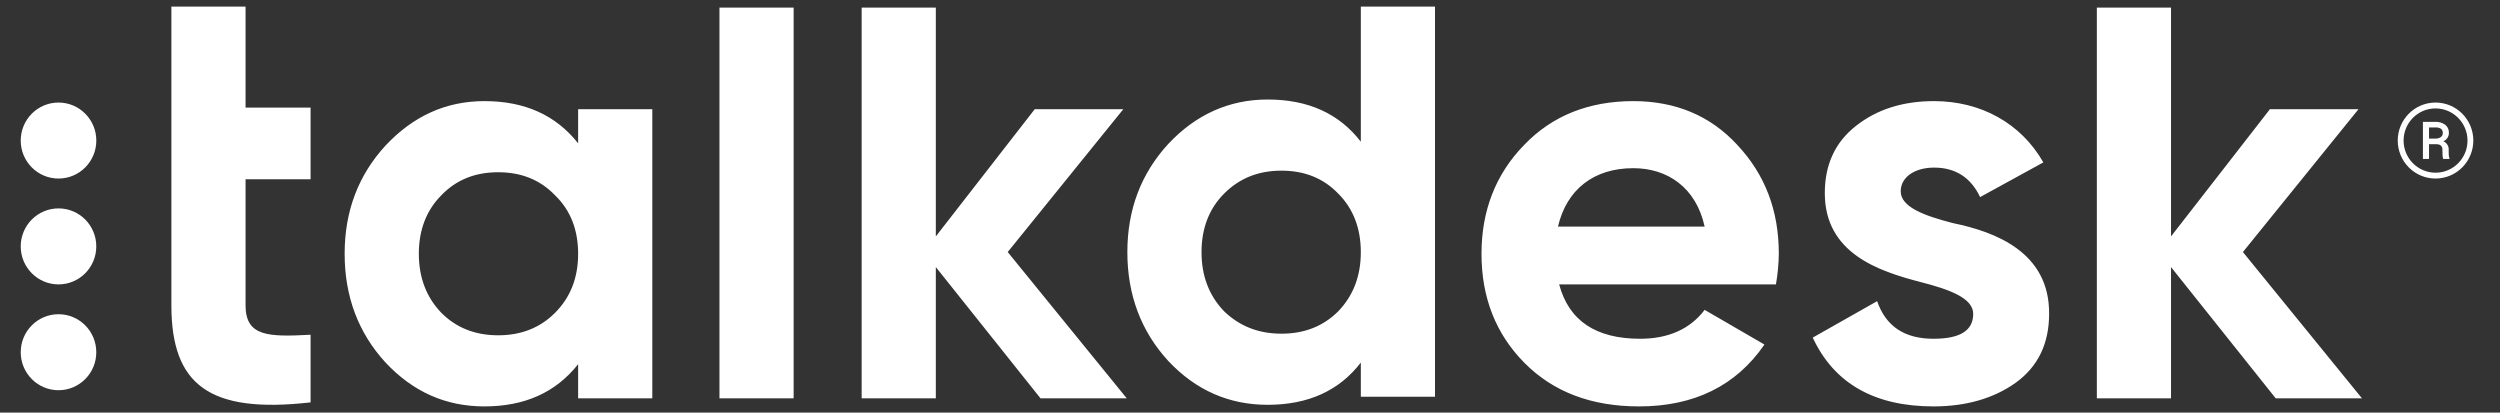 <svg width="103" height="17" viewBox="0 0 103 17" fill="none" xmlns="http://www.w3.org/2000/svg">
<rect x="0" y="0" width="103" height="17" fill="#333333" stroke="none"/>
<g clip-path="url(#clip0_2363_5385)">
<path fill-rule="evenodd" clip-rule="evenodd" d="M2.411 8.586C3.271 8.586 3.967 9.287 3.967 10.151C3.967 11.016 3.271 11.717 2.411 11.717C1.551 11.717 0.854 11.016 0.854 10.151C0.854 9.287 1.551 8.586 2.411 8.586Z" fill="white"/>
<path fill-rule="evenodd" clip-rule="evenodd" d="M2.411 12.946C3.271 12.946 3.967 13.647 3.967 14.512C3.967 15.376 3.271 16.077 2.411 16.077C1.551 16.077 0.854 15.376 0.854 14.512C0.854 13.647 1.551 12.946 2.411 12.946Z" fill="white"/>
<path fill-rule="evenodd" clip-rule="evenodd" d="M55.142 12.819C54.526 13.438 53.744 13.748 52.797 13.748C51.848 13.748 51.066 13.438 50.427 12.819C49.811 12.175 49.503 11.366 49.503 10.389C49.503 9.413 49.811 8.602 50.427 7.983C51.066 7.34 51.848 7.031 52.797 7.031C53.744 7.031 54.526 7.34 55.142 7.983C55.758 8.602 56.066 9.413 56.066 10.389C56.066 11.366 55.758 12.175 55.142 12.819ZM56.066 5.839C55.166 4.671 53.886 4.1 52.227 4.1C50.64 4.1 49.266 4.719 48.129 5.934C47.015 7.149 46.447 8.626 46.447 10.389C46.447 12.151 47.015 13.653 48.129 14.867C49.266 16.082 50.64 16.678 52.227 16.678C53.886 16.678 55.166 16.106 56.066 14.939V16.345H59.122V0.271H56.066V5.839ZM64.189 9.335C64.545 7.811 65.658 6.929 67.293 6.929C68.691 6.929 69.876 7.716 70.231 9.335H64.189ZM67.293 4.166C65.468 4.166 63.952 4.761 62.791 5.976C61.63 7.167 61.038 8.668 61.038 10.455C61.038 12.266 61.63 13.766 62.815 14.958C64 16.148 65.563 16.744 67.53 16.744C69.805 16.744 71.534 15.887 72.695 14.195L70.231 12.766C69.638 13.552 68.739 13.957 67.578 13.957C65.753 13.957 64.639 13.218 64.237 11.717H73.169C73.241 11.3 73.281 10.879 73.287 10.455C73.287 8.668 72.719 7.191 71.582 5.976C70.468 4.761 69.022 4.166 67.293 4.166ZM80.466 9.193C79.258 8.883 78.31 8.526 78.31 7.882C78.31 7.287 78.902 6.905 79.684 6.905C80.561 6.905 81.2 7.311 81.58 8.12L84.186 6.691C83.262 5.071 81.603 4.166 79.684 4.166C78.405 4.166 77.338 4.499 76.462 5.19C75.608 5.858 75.182 6.787 75.182 7.954C75.182 10.431 77.386 11.17 79.139 11.623C80.348 11.932 81.296 12.289 81.296 12.932C81.296 13.623 80.75 13.957 79.66 13.957C78.452 13.957 77.694 13.433 77.338 12.408L74.685 13.909C75.561 15.791 77.22 16.744 79.66 16.744C81.011 16.744 82.148 16.411 83.049 15.767C83.973 15.1 84.423 14.147 84.423 12.932C84.446 10.384 82.195 9.549 80.466 9.193ZM97.17 4.499H93.521L89.446 9.74V0.314H86.39V16.411H89.446V11.003L93.759 16.411H97.313L92.408 10.384L97.17 4.499ZM100.344 7.115C99.617 7.115 99.028 6.521 99.028 5.791C99.028 5.059 99.617 4.467 100.344 4.467C101.071 4.468 101.66 5.06 101.661 5.791C101.661 6.521 101.072 7.115 100.344 7.115ZM100.344 4.225C99.485 4.225 98.787 4.926 98.787 5.791C98.787 6.655 99.485 7.356 100.344 7.356C101.203 7.355 101.9 6.655 101.901 5.791C101.901 4.926 101.204 4.225 100.344 4.225ZM100.563 5.647C100.502 5.689 100.429 5.711 100.356 5.71H100.076V5.251H100.324C100.41 5.242 100.496 5.262 100.572 5.306C100.623 5.353 100.649 5.422 100.642 5.491C100.643 5.553 100.614 5.611 100.563 5.647ZM100.886 6.186C100.901 6.029 100.811 5.88 100.665 5.82C100.803 5.765 100.894 5.63 100.895 5.481C100.902 5.349 100.846 5.221 100.743 5.139C100.619 5.053 100.469 5.011 100.318 5.021H99.824V6.549H100.076V5.94H100.392C100.528 5.945 100.607 6.005 100.626 6.12C100.631 6.185 100.632 6.251 100.631 6.317C100.628 6.395 100.636 6.473 100.656 6.549H100.916V6.52C100.891 6.448 100.882 6.372 100.886 6.297V6.186ZM2.411 4.225C1.551 4.225 0.854 4.926 0.854 5.791C0.854 6.655 1.551 7.356 2.411 7.356C3.271 7.356 3.968 6.655 3.968 5.791C3.968 4.926 3.271 4.225 2.411 4.225ZM46.28 4.499H42.631L38.556 9.74V0.314H35.5V16.411H38.556V11.003L42.869 16.411H46.422L41.518 10.384L46.28 4.499ZM29.642 16.411H32.698V0.314H29.642V16.411ZM22.871 12.885C22.255 13.505 21.473 13.814 20.525 13.814C19.577 13.814 18.796 13.505 18.18 12.885C17.564 12.242 17.256 11.431 17.256 10.455C17.256 9.479 17.564 8.668 18.18 8.049C18.796 7.406 19.577 7.096 20.525 7.096C21.473 7.096 22.255 7.406 22.871 8.049C23.511 8.668 23.819 9.479 23.819 10.455C23.819 11.431 23.511 12.242 22.871 12.885ZM23.819 5.905C22.895 4.737 21.615 4.166 19.957 4.166C18.369 4.166 17.018 4.785 15.881 6C14.767 7.215 14.199 8.692 14.199 10.455C14.199 12.218 14.767 13.719 15.881 14.933C17.018 16.148 18.369 16.744 19.957 16.744C21.615 16.744 22.895 16.172 23.819 15.005V16.411H26.875V4.499H23.819V5.905ZM10.117 0.271H7.061V12.576C7.061 15.84 8.601 17.055 12.796 16.578V13.791C11.041 13.886 10.117 13.863 10.117 12.576V7.387H12.796V4.433H10.117V0.271Z" fill="white"/>
</g>
<defs>
<clipPath id="clip0_2363_5385">
<rect width="101.588" height="16.474" fill="white" transform="translate(0.854 0.271)"/>
</clipPath>
</defs>
</svg>
